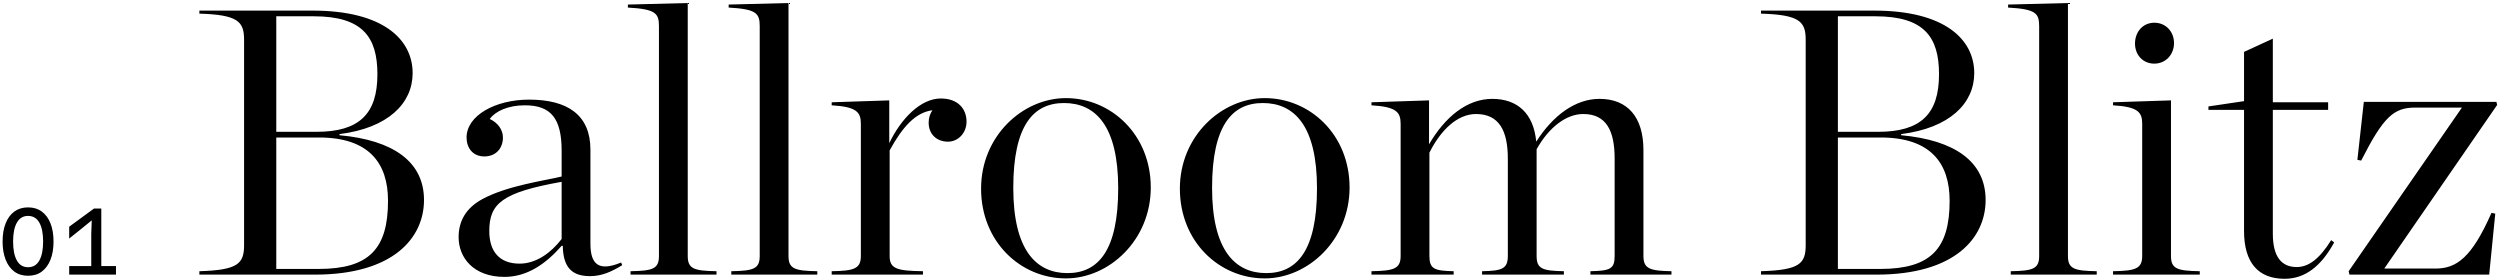 <svg width="528" height="59" viewBox="0 0 528 59" fill="none" xmlns="http://www.w3.org/2000/svg">
<path d="M5.926 58.24C4.792 58.24 3.826 57.947 3.026 57.36C2.226 56.76 1.612 55.92 1.186 54.84C0.759 53.747 0.546 52.473 0.546 51.02C0.546 49.54 0.759 48.26 1.186 47.18C1.612 46.1 2.226 45.267 3.026 44.68C3.826 44.093 4.792 43.8 5.926 43.8C7.072 43.8 8.039 44.093 8.826 44.68C9.626 45.267 10.239 46.1 10.666 47.18C11.092 48.247 11.306 49.527 11.306 51.02C11.306 52.487 11.092 53.76 10.666 54.84C10.239 55.92 9.626 56.76 8.826 57.36C8.039 57.947 7.072 58.24 5.926 58.24ZM5.926 56.44C6.979 56.44 7.772 55.967 8.306 55.02C8.839 54.06 9.106 52.727 9.106 51.02C9.106 49.287 8.839 47.953 8.306 47.02C7.772 46.073 6.979 45.6 5.926 45.6C4.886 45.6 4.099 46.073 3.566 47.02C3.032 47.953 2.766 49.287 2.766 51.02C2.766 52.727 3.032 54.06 3.566 55.02C4.099 55.967 4.886 56.44 5.926 56.44ZM19.274 58V49.38L19.374 46.54L17.114 48.38L14.614 50.38V47.88L19.854 44.04H21.394V58H19.274ZM14.614 58V56.2H24.494V58H14.614ZM42.109 58V57.28C50.269 57.04 51.549 55.68 51.549 51.76V8.4C51.549 4.56 50.269 3.12 42.109 2.88V2.24H66.029C80.909 2.24 87.149 8.32 87.149 15.44C87.149 21.84 81.949 27.04 71.709 28.32V28.56C83.069 29.6 89.549 34.16 89.549 42.24C89.549 50.24 83.069 58 66.509 58H42.109ZM58.349 27.84H66.829C75.869 27.84 79.709 24.08 79.709 15.68C79.709 7.84 76.589 3.44 66.269 3.44H58.349V27.84ZM58.349 56.8H67.309C77.949 56.8 81.949 52.56 81.949 42.4C81.949 34.4 77.869 29.04 67.389 29.04H58.349V56.8ZM106.538 58.48C99.978 58.48 96.858 54.4 96.858 50.08C96.858 46.64 98.458 43.92 101.818 42.08C107.098 39.2 115.018 38.16 118.618 37.28V31.84C118.618 25.04 116.378 22.24 110.858 22.24C107.338 22.24 104.698 23.44 103.418 25.12C105.178 25.92 106.218 27.44 106.218 29.04C106.218 31.36 104.698 33.04 102.298 33.04C99.818 33.04 98.538 31.2 98.538 29.04C98.538 24.4 104.618 21.04 111.738 21.04C119.818 21.04 124.698 24.24 124.698 31.6V51.44C124.698 55.76 126.378 57.44 131.178 55.44L131.418 56C129.098 57.44 127.018 58.32 124.618 58.32C120.858 58.32 118.938 56.56 118.858 51.92H118.618C115.178 55.84 111.258 58.48 106.538 58.48ZM109.738 55.68C113.338 55.68 116.458 53.28 118.618 50.48V38.4C106.058 40.64 103.338 42.96 103.338 48.8C103.338 53.04 105.418 55.68 109.738 55.68ZM133.17 58V57.28C137.81 57.2 139.17 56.8 139.17 54.08V5.52C139.17 2.8 138.45 1.92 132.61 1.6V0.96L145.25 0.64V54.08C145.25 56.8 146.61 57.2 151.33 57.28V58H133.17ZM154.452 58V57.28C159.092 57.2 160.452 56.8 160.452 54.08V5.52C160.452 2.8 159.732 1.92 153.892 1.6V0.96L166.532 0.64V54.08C166.532 56.8 167.892 57.2 172.612 57.28V58H154.452ZM175.653 58V57.28C180.293 57.2 181.813 56.8 181.813 54.08V26.16C181.813 23.68 180.933 22.56 175.653 22.24V21.6L187.813 21.2V30.24C190.293 25.04 194.453 20.8 198.693 20.8C202.373 20.8 204.133 23.04 204.133 25.68C204.133 28.08 202.373 29.92 200.213 29.92C197.813 29.92 196.133 28.32 196.133 25.92C196.133 24.96 196.373 24.08 196.933 23.28C193.333 23.76 190.613 26.8 187.893 31.76V54.08C187.893 56.8 189.493 57.2 194.933 57.28V58H175.653ZM225.124 58.8C215.524 58.8 207.204 51.04 207.204 39.84C207.204 28.72 216.004 20.72 225.124 20.72C234.644 20.72 243.044 28.4 243.044 39.6C243.044 50.72 234.244 58.8 225.124 58.8ZM225.444 57.68C231.924 57.68 236.164 52.96 236.164 39.76C236.164 26.56 231.364 21.76 224.724 21.76C218.244 21.76 214.004 26.48 214.004 39.68C214.004 52.88 218.884 57.68 225.444 57.68ZM267.109 58.8C257.509 58.8 249.189 51.04 249.189 39.84C249.189 28.72 257.989 20.72 267.109 20.72C276.629 20.72 285.029 28.4 285.029 39.6C285.029 50.72 276.229 58.8 267.109 58.8ZM267.429 57.68C273.909 57.68 278.149 52.96 278.149 39.76C278.149 26.56 273.349 21.76 266.709 21.76C260.229 21.76 255.989 26.48 255.989 39.68C255.989 52.88 260.869 57.68 267.429 57.68ZM313.013 58V57.28C317.173 57.2 318.453 56.8 318.453 54.08V33.52C318.453 27.6 316.613 24.08 311.733 24.08C307.813 24.08 304.293 27.44 301.893 32.24V54.08C301.893 56.8 302.933 57.2 307.013 57.28V58H289.653V57.28C294.293 57.2 295.813 56.8 295.813 54.08V26.16C295.813 23.68 294.933 22.56 289.653 22.24V21.6L301.813 21.2V30.48C305.173 24.72 309.813 20.88 315.173 20.88C320.453 20.88 323.893 23.92 324.453 29.92C327.973 24.4 332.693 20.88 337.813 20.88C343.733 20.88 347.093 24.72 347.093 31.68V54.08C347.093 56.8 348.533 57.2 353.013 57.28V58H335.893V57.28C340.053 57.2 341.013 56.8 341.013 54.08V33.52C341.013 27.6 339.253 24.08 334.373 24.08C330.853 24.08 327.173 26.8 324.533 31.52V54.08C324.533 56.8 325.813 57.2 330.293 57.28V58H313.013ZM371.922 58V57.28C380.082 57.04 381.362 55.68 381.362 51.76V8.4C381.362 4.56 380.082 3.12 371.922 2.88V2.24H395.842C410.722 2.24 416.962 8.32 416.962 15.44C416.962 21.84 411.762 27.04 401.522 28.32V28.56C412.882 29.6 419.362 34.16 419.362 42.24C419.362 50.24 412.882 58 396.322 58H371.922ZM388.162 27.84H396.642C405.682 27.84 409.522 24.08 409.522 15.68C409.522 7.84 406.402 3.44 396.082 3.44H388.162V27.84ZM388.162 56.8H397.122C407.762 56.8 411.762 52.56 411.762 42.4C411.762 34.4 407.682 29.04 397.202 29.04H388.162V56.8ZM424.67 58V57.28C429.31 57.2 430.67 56.8 430.67 54.08V5.52C430.67 2.8 429.95 1.92 424.11 1.6V0.96L436.75 0.64V54.08C436.75 56.8 438.11 57.2 442.83 57.28V58H424.67ZM454.992 13.44C452.592 13.44 450.912 11.6 450.912 9.2C450.912 6.72 452.592 4.8 454.992 4.8C457.392 4.8 459.152 6.64 459.152 9.12C459.152 11.52 457.392 13.44 454.992 13.44ZM446.272 58V57.28C450.912 57.2 452.432 56.8 452.432 54.08V26.16C452.432 23.68 451.552 22.56 446.272 22.24V21.6L458.512 21.2V54.08C458.512 56.8 459.872 57.2 464.592 57.28V58H446.272ZM482.502 58.88C476.982 58.88 473.942 55.52 473.942 48.8V23.2H466.422V22.48L473.942 21.36V10.96L480.022 8.16V21.6H491.702V23.2H480.022V49.36C480.022 54.24 481.862 56.4 485.062 56.4C487.542 56.4 489.862 54.72 492.342 50.72L492.982 51.2C490.262 56.16 486.902 58.88 482.502 58.88ZM496.199 58L496.039 57.28L519.959 22.72H510.119C505.559 22.72 503.399 24.64 498.679 33.92L497.879 33.76L499.239 21.52H527.239L527.399 22.16L503.559 56.72H514.359C518.839 56.72 522.039 54.4 526.199 44.96L526.999 45.12L525.719 58H496.199Z" fill="black"/>
</svg>
